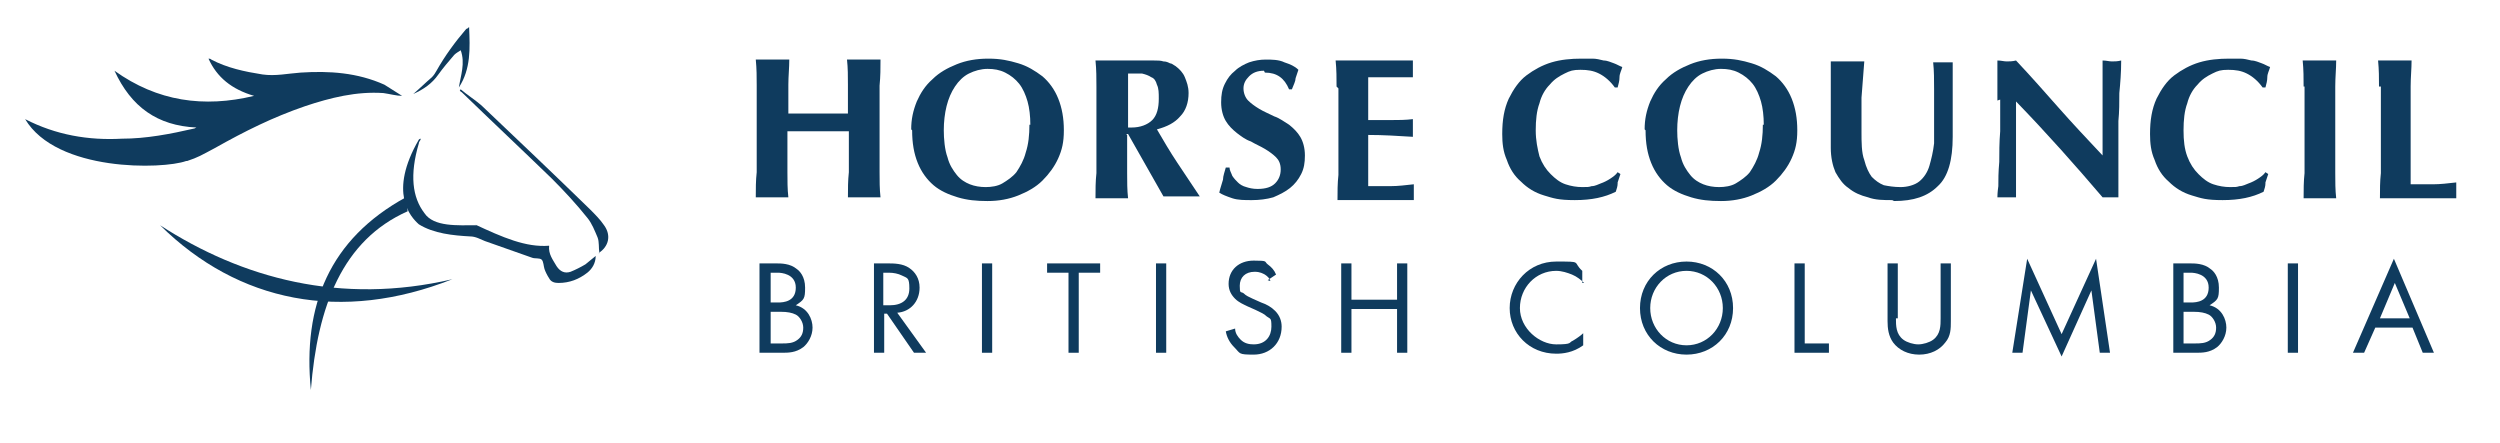 <?xml version="1.0" encoding="UTF-8"?>
<svg id="Layer_1" data-name="Layer 1" xmlns="http://www.w3.org/2000/svg" version="1.1" viewBox="0 0 268.6 47.6">
  <defs>
    <style>
      .cls-1 {
        fill: #0f3b5e;
        stroke-width: 0px;
      }
    </style>
  </defs>
  <path class="cls-1" d="M51.2,24.2c-2,0-4.6.2-5.6-1.3-1.3-1.7-1.6-4.1-.6-7.5,0-.2.2-.3.2-.5,0,0-.1,0-.2.1-3.3,5.7-.9,8.3,0,9.1,1.6,1,3.7,1.2,5.5,1.3.6,0,1.1.3,1.6.5,1.7.6,3.4,1.2,5.1,1.8.3.1.8,0,1,.2.2.2.2.7.3,1,.1.3.3.7.5,1,.2.4.6.5,1,.5,1.2,0,2.2-.4,3.1-1.1.5-.4.9-1,.9-1.8-.4.3-.7.6-1.1.9-.5.3-1.1.6-1.6.8-.6.2-1.1,0-1.5-.6-.4-.7-.9-1.3-.8-2.2-2.5.2-5-.9-8-2.3"/>
  <path class="cls-1" d="M64.3,27.2c1.1-.7,1.4-1.9.6-3-.4-.6-1-1.2-1.5-1.7-3.9-3.8-7.8-7.5-11.7-11.2-.7-.6-1.5-1.1-2.2-1.7,0,0,0,0-.1.1,0,0,.1.2.2.2,3.2,3.1,6.5,6.2,9.7,9.3,1.3,1.3,2.6,2.7,3.8,4.2.5.6.8,1.4,1.1,2.1.2.5.1,1.1.2,1.7"/>
  <path class="cls-1" d="M44.4,10.1c1.1-.5,2-1.1,2.7-2.1.5-.7,1.1-1.4,1.7-2.1.2-.2.4-.3.7-.5.5,1.4,0,2.7-.2,4,1.3-2,1.2-4.2,1.1-6.5-.1.1-.2.2-.3.2-1.2,1.4-2.3,2.9-3.2,4.5-.1.2-.3.5-.5.7-.7.6-1.3,1.2-2,1.8"/>
  <path class="cls-1" d="M20,17.3c-2.5.9-13.9,1.2-17.3-4.5,3.3,1.7,6.8,2.3,10.4,2.1,2.6,0,5.2-.5,7.8-1.1,0,0,0,0,.2-.1-4.2-.2-7-2.2-8.8-6.1,4.6,3.3,9.6,4,15,2.7-2.4-.7-4-2-4.9-4,.1,0,.2,0,.3.1,1.7.9,3.6,1.3,5.5,1.6,1.4.2,2.7-.1,4.1-.2,3.1-.2,6.1,0,9,1.3l1.9,1.2c-.6,0-1.3-.2-2-.3-2.9-.2-5.7.5-8.4,1.4-3.5,1.2-6.5,2.7-9.7,4.5-1.5.8-1.8,1-3,1.4"/>
  <path class="cls-1" d="M17.2,24.2c8.8,5.7,19.4,8.6,31.4,5.8-11.9,4.7-23,2.5-31.4-5.8"/>
  <path class="cls-1" d="M43.6,21.2c-8.2,4.5-11.1,11.6-10.2,20.7.7-9,3.4-16.1,10.4-19.2l-.2-1.5Z"/>
  <path class="cls-1" d="M89.4,14.1c-.5,0-1.1,0-1.6,0s-1.1,0-1.6,0c-.5,0-1.1,0-1.6,0v1.2c0,1.2,0,2.2,0,3.2,0,.9,0,1.8.1,2.7-.2,0-.5,0-.8,0h-1.9c-.3,0-.5,0-.8,0,0-.9,0-1.8.1-2.7,0-.9,0-2,0-3.2v-2.9c0-1.2,0-2.2,0-3.2,0-.9,0-1.8-.1-2.8.2,0,.5,0,.8,0,.3,0,.6,0,1,0s.7,0,1,0c.3,0,.5,0,.8,0,0,.9-.1,1.8-.1,2.7,0,.9,0,1.9,0,3.1.4,0,.8,0,1.3,0,.5,0,1.2,0,1.9,0s1.4,0,1.9,0c.5,0,.9,0,1.3,0,0-1.2,0-2.2,0-3.1,0-.9,0-1.8-.1-2.7.2,0,.5,0,.8,0,.3,0,.6,0,1,0s.7,0,1,0c.3,0,.5,0,.8,0,0,.9,0,1.8-.1,2.8,0,.9,0,2,0,3.2v2.9c0,1.2,0,2.2,0,3.2,0,.9,0,1.8.1,2.7-.2,0-.5,0-.8,0h-1.9c-.3,0-.5,0-.8,0,0-.9,0-1.8.1-2.7,0-.9,0-2,0-3.2v-1.2c-.5,0-1.1,0-1.6,0"/>
  <path class="cls-1" d="M110.7,13.4c0-.9-.1-1.8-.3-2.5-.2-.7-.5-1.4-.9-1.9-.4-.5-.9-.9-1.5-1.2-.6-.3-1.2-.4-1.9-.4s-1.4.2-2,.5c-.6.3-1.1.8-1.5,1.4-.4.6-.7,1.3-.9,2.1-.2.8-.3,1.7-.3,2.6s.1,2.1.4,2.9c.2.8.6,1.4,1,1.9.4.5.9.8,1.4,1,.5.2,1.1.3,1.7.3s1.3-.1,1.8-.4,1.1-.7,1.5-1.2c.4-.6.8-1.3,1-2.1.3-.9.4-1.9.4-3M97.9,13.9c0-1.1.2-2,.6-3,.4-.9.9-1.7,1.7-2.4.7-.7,1.6-1.2,2.6-1.6,1-.4,2.1-.6,3.4-.6s2.2.2,3.2.5c1,.3,1.8.8,2.6,1.4.7.6,1.3,1.4,1.7,2.4.4,1,.6,2.1.6,3.4s-.2,2.1-.6,3c-.4.9-1,1.7-1.7,2.4-.7.7-1.6,1.2-2.6,1.6-1,.4-2.1.6-3.3.6s-2.2-.1-3.2-.4c-1-.3-1.9-.7-2.6-1.3-.7-.6-1.3-1.4-1.7-2.4-.4-1-.6-2.1-.6-3.5"/>
  <path class="cls-1" d="M124.5,10.6c0-.6,0-1.1-.2-1.5-.1-.4-.3-.7-.6-.8-.3-.2-.6-.3-1-.4-.4,0-.9,0-1.5,0,0,1.9,0,3.9,0,5.8,0,0,.2,0,.2,0,0,0,.2,0,.2,0,.9,0,1.7-.3,2.2-.8.5-.5.7-1.3.7-2.3M121.1,14.5v.9c0,1.2,0,2.2,0,3.2,0,.9,0,1.8.1,2.7-.2,0-.5,0-.8,0h-1.9c-.3,0-.5,0-.8,0,0-.9,0-1.8.1-2.7,0-.9,0-2,0-3.2v-2.9c0-1.2,0-2.2,0-3.2,0-.9,0-1.8-.1-2.8.2,0,.5,0,.8,0,.3,0,.6,0,1,0s.8,0,1.3,0c.5,0,1.1,0,1.8,0s1,0,1.4,0c.4,0,.7,0,1,.1.3,0,.5.1.7.2.2,0,.4.2.6.3.4.3.8.7,1,1.2.2.5.4,1,.4,1.7,0,1-.3,1.9-.9,2.5-.6.7-1.4,1.1-2.5,1.4.7,1.2,1.4,2.4,2.2,3.6.8,1.2,1.6,2.4,2.4,3.6-.3,0-.6,0-1,0h-1.9c-.3,0-.6,0-1,0l-3.8-6.7h-.2Z"/>
  <path class="cls-1" d="M135.8,7.6c-.7,0-1.2.2-1.6.6-.4.4-.6.8-.6,1.3s.2,1,.5,1.3c.3.3.7.6,1.2.9.5.3,1,.5,1.6.8.6.2,1.1.6,1.6.9.5.4.9.8,1.2,1.3.3.5.5,1.2.5,2s-.1,1.4-.4,2c-.3.6-.7,1.1-1.2,1.5-.5.4-1.1.7-1.8,1-.7.2-1.5.3-2.3.3s-1.5,0-2.1-.2c-.6-.2-1.1-.4-1.4-.6.1-.5.3-1,.4-1.4,0-.4.2-.9.3-1.3h.4c0,.3.2.6.3.9.2.3.4.5.6.7.2.2.5.4.9.5.3.1.7.2,1.2.2.9,0,1.5-.2,1.9-.6.4-.4.6-.9.6-1.5s-.2-1-.5-1.3c-.3-.3-.7-.6-1.2-.9-.5-.3-1-.5-1.5-.8-.6-.2-1.1-.6-1.5-.9-.5-.4-.9-.8-1.2-1.3-.3-.5-.5-1.2-.5-2s.1-1.4.4-2c.3-.6.6-1,1.1-1.4.4-.4,1-.7,1.5-.9.6-.2,1.2-.3,1.8-.3s1.4,0,2,.3c.6.2,1.1.4,1.5.8-.1.3-.2.6-.3.9,0,.3-.2.7-.4,1.2h-.3c-.5-1.2-1.3-1.8-2.6-1.8"/>
  <path class="cls-1" d="M143.6,9.3c0-.9,0-1.8-.1-2.8.6,0,1.3,0,1.9,0,.6,0,1.3,0,1.9,0,1.1,0,2,0,2.8,0,.8,0,1.4,0,1.7,0,0,.2,0,.5,0,.9s0,.4,0,.5c0,.1,0,.3,0,.4-.4,0-.9,0-1.4,0-.5,0-1,0-1.4,0-.5,0-.9,0-1.2,0s-.6,0-.8,0c0,.8,0,1.6,0,2.3s0,1.5,0,2.3c.9,0,1.8,0,2.5,0,.7,0,1.5,0,2.3-.1,0,.2,0,.4,0,.6,0,.1,0,.3,0,.4s0,.2,0,.4c0,.1,0,.3,0,.5-1.6-.1-3.2-.2-4.8-.2,0,.5,0,.9,0,1.4,0,.5,0,.9,0,1.4,0,.9,0,1.8,0,2.7.8,0,1.6,0,2.4,0,.8,0,1.6-.1,2.5-.2,0,.2,0,.3,0,.4,0,.1,0,.3,0,.5s0,.4,0,.5c0,.1,0,.2,0,.3-.4,0-.9,0-1.4,0-.6,0-1.3,0-2.3,0h-3.4c-.3,0-.6,0-.7,0-.2,0-.3,0-.4,0,0-.9,0-1.8.1-2.7,0-.9,0-2,0-3.2v-2.9c0-1.2,0-2.2,0-3.2"/>
  <path class="cls-1" d="M173.8,19.7c0,.3-.1.6-.2.9-1.2.6-2.6.9-4.4.9s-2.3-.2-3.3-.5c-1-.3-1.8-.8-2.5-1.5-.7-.6-1.2-1.4-1.5-2.3-.4-.9-.5-1.8-.5-2.8,0-1.5.2-2.7.7-3.8.5-1,1.1-1.9,1.9-2.5.8-.6,1.7-1.1,2.7-1.4,1-.3,2.1-.4,3.2-.4s.8,0,1.2,0c.4,0,.8.1,1.2.2.4,0,.8.2,1.1.3.3.1.6.3.9.4-.1.4-.3.7-.3,1.1,0,.4-.1.7-.2,1.1h-.3c-.5-.7-1.1-1.2-1.7-1.5-.6-.3-1.2-.4-2-.4s-1.1.1-1.7.4c-.6.3-1.1.6-1.6,1.2-.5.5-.9,1.2-1.1,2-.3.8-.4,1.8-.4,2.9s.2,2,.4,2.8c.3.8.7,1.4,1.2,1.9.5.5,1,.9,1.6,1.1.6.2,1.2.3,1.8.3s.7,0,1-.1c.4,0,.7-.2,1-.3.3-.1.7-.3,1-.5.3-.2.6-.4.8-.7l.3.2c-.1.3-.2.6-.3.9"/>
  <path class="cls-1" d="M189.5,13.4c0-.9-.1-1.8-.3-2.5-.2-.7-.5-1.4-.9-1.9-.4-.5-.9-.9-1.5-1.2-.6-.3-1.2-.4-1.9-.4s-1.4.2-2,.5c-.6.3-1.1.8-1.5,1.4-.4.6-.7,1.3-.9,2.1-.2.8-.3,1.7-.3,2.6s.1,2.1.4,2.9c.2.8.6,1.4,1,1.9.4.5.9.8,1.4,1,.5.2,1.1.3,1.7.3s1.3-.1,1.8-.4,1.1-.7,1.5-1.2c.4-.6.8-1.3,1-2.1.3-.9.4-1.9.4-3M176.7,13.9c0-1.1.2-2,.6-3,.4-.9.9-1.7,1.7-2.4.7-.7,1.6-1.2,2.6-1.6s2.1-.6,3.4-.6,2.2.2,3.2.5c1,.3,1.8.8,2.6,1.4.7.6,1.3,1.4,1.7,2.4.4,1,.6,2.1.6,3.4s-.2,2.1-.6,3c-.4.9-1,1.7-1.7,2.4-.7.7-1.6,1.2-2.6,1.6-1,.4-2.1.6-3.3.6s-2.2-.1-3.2-.4c-1-.3-1.9-.7-2.6-1.3-.7-.6-1.3-1.4-1.7-2.4-.4-1-.6-2.1-.6-3.5"/>
  <path class="cls-1" d="M203.3,21.5c-.9,0-1.8,0-2.6-.3-.8-.2-1.5-.5-2.1-1-.6-.4-1-1-1.4-1.7-.3-.7-.5-1.6-.5-2.6s0-1.1,0-1.5c0-.4,0-.9,0-1.2s0-.8,0-1.1c0-.4,0-.7,0-1.1,0-1.2,0-2.1,0-2.8,0-.7,0-1.2,0-1.6.3,0,.6,0,.9,0,.3,0,.6,0,.9,0s.6,0,.9,0c.3,0,.6,0,.9,0-.1,1.4-.2,2.7-.3,3.9,0,1.2,0,2.4,0,3.6s0,2.3.3,3.1c.2.8.5,1.4.8,1.8.4.4.8.7,1.3.9.5.1,1.1.2,1.8.2s1.5-.2,2-.6c.5-.4.9-1,1.1-1.7.2-.7.4-1.5.5-2.4,0-.9,0-1.9,0-2.9s0-2,0-2.9c0-1,0-2-.1-2.9.2,0,.4,0,.6,0,.2,0,.4,0,.5,0s.4,0,.5,0c.2,0,.3,0,.5,0,0,.3,0,.7,0,1.3,0,.5,0,1.1,0,1.8,0,.7,0,1.5,0,2.3,0,.8,0,1.7,0,2.6,0,2.5-.5,4.3-1.6,5.3-1.1,1.1-2.6,1.6-4.7,1.6"/>
  <path class="cls-1" d="M214.6,10.8c0-1,0-1.8,0-2.5,0-.7,0-1.3,0-1.8.4,0,.7.1,1,.1s.6,0,1-.1c1.6,1.7,3.1,3.4,4.6,5.1,1.5,1.7,3.1,3.4,4.7,5.1v-3.9c0-.7,0-1.4,0-2.1,0-.7,0-1.3,0-1.9,0-.6,0-1.1,0-1.5,0-.4,0-.7,0-.8.4,0,.7.1,1,.1s.6,0,1-.1c0,1.3-.1,2.5-.2,3.5,0,1,0,2-.1,3,0,.9,0,1.8,0,2.7,0,.9,0,1.9,0,2.9v2.6c-.3,0-.6,0-.9,0s-.6,0-.8,0c-2.9-3.4-6-6.9-9.3-10.3,0,.4,0,.8,0,1.2,0,.4,0,.8,0,1.3v2.5c0,.9,0,1.6,0,2.2,0,.6,0,1.1,0,1.5,0,.4,0,.8,0,1,0,.3,0,.5,0,.6-.2,0-.3,0-.5,0h-.5c-.3,0-.7,0-1,0,0-.1,0-.5.1-1.2,0-.7,0-1.5.1-2.6,0-1,0-2.1.1-3.3,0-1.2,0-2.3,0-3.4"/>
  <path class="cls-1" d="M243.4,19.7c0,.3-.1.6-.2.9-1.2.6-2.6.9-4.4.9s-2.3-.2-3.3-.5c-1-.3-1.8-.8-2.5-1.5-.7-.6-1.2-1.4-1.5-2.3-.4-.9-.5-1.8-.5-2.8,0-1.5.2-2.7.7-3.8.5-1,1.1-1.9,1.9-2.5.8-.6,1.7-1.1,2.7-1.4s2.1-.4,3.2-.4.8,0,1.2,0c.4,0,.8.1,1.2.2.4,0,.8.2,1.1.3.3.1.6.3.9.4-.1.4-.3.7-.3,1.1,0,.4-.1.7-.2,1.1h-.3c-.5-.7-1.1-1.2-1.7-1.5-.6-.3-1.2-.4-2-.4s-1.1.1-1.7.4c-.6.3-1.1.6-1.6,1.2-.5.5-.9,1.2-1.1,2-.3.8-.4,1.8-.4,2.9s.1,2,.4,2.8c.3.8.7,1.4,1.2,1.9.5.5,1,.9,1.6,1.1.6.2,1.2.3,1.8.3s.7,0,1-.1c.4,0,.7-.2,1-.3.3-.1.7-.3,1-.5.3-.2.6-.4.8-.7l.3.2c-.1.3-.2.6-.3.9"/>
  <path class="cls-1" d="M247.5,9.3c0-.9,0-1.8-.1-2.8.2,0,.5,0,.8,0,.3,0,.6,0,1,0s.7,0,1,0c.3,0,.5,0,.8,0,0,.9-.1,1.8-.1,2.8,0,.9,0,2,0,3.2v2.9c0,1.2,0,2.2,0,3.2,0,.9,0,1.8.1,2.7-.2,0-.5,0-.8,0h-1.9c-.3,0-.5,0-.8,0,0-.9,0-1.8.1-2.7,0-.9,0-2,0-3.2v-2.9c0-1.2,0-2.2,0-3.2"/>
  <path class="cls-1" d="M255.6,9.3c0-.9,0-1.8-.1-2.8.2,0,.5,0,.8,0,.3,0,.6,0,1,0s.7,0,1,0c.3,0,.5,0,.8,0,0,.9-.1,1.8-.1,2.8,0,.9,0,2,0,3.2v2.9c0,.8,0,1.6,0,2.4,0,.8,0,1.4,0,2,.8,0,1.6,0,2.4,0,.8,0,1.6-.1,2.5-.2,0,.2,0,.3,0,.4,0,.1,0,.3,0,.5s0,.4,0,.5c0,.1,0,.2,0,.3-.4,0-.9,0-1.4,0-.6,0-1.3,0-2.3,0h-3.4c-.3,0-.6,0-.7,0-.2,0-.3,0-.4,0,0-.9,0-1.8.1-2.7,0-.9,0-2,0-3.2v-2.9c0-1.2,0-2.2,0-3.2"/>
  <path class="cls-1" d="M82.8,36.9h1.2c.6,0,1.2,0,1.7-.4.4-.3.6-.7.6-1.3s-.4-1.2-.8-1.4c-.4-.2-.9-.3-1.6-.3h-1.1v3.4ZM82.8,32.5h.8c.6,0,1.9-.1,1.9-1.6s-1.6-1.6-1.9-1.6h-.8v3.2ZM83.4,28.3c.5,0,1.5,0,2.2.6.3.2.9.8.9,2s-.1,1.3-1,1.9c1.3.3,1.8,1.5,1.8,2.4s-.5,1.7-1,2.1c-.8.6-1.6.6-2.3.6h-2.4v-9.6h1.7Z"/>
  <path class="cls-1" d="M94.9,32.8h.7c1.3,0,2.1-.6,2.1-1.8s-.2-1.1-.8-1.4c-.4-.2-.9-.3-1.4-.3h-.6v3.4ZM95.4,28.3c.6,0,1.6,0,2.3.5.6.4,1.1,1.1,1.1,2.1,0,1.5-1,2.6-2.4,2.7l3.1,4.3h-1.3l-2.9-4.2h-.3v4.2h-1.1v-9.6h1.5Z"/>
  <rect class="cls-1" x="105.5" y="28.3" width="1.1" height="9.6"/>
  <polygon class="cls-1" points="115.9 29.3 115.9 37.9 114.8 37.9 114.8 29.3 112.5 29.3 112.5 28.3 118.2 28.3 118.2 29.3 115.9 29.3"/>
  <rect class="cls-1" x="124.2" y="28.3" width="1.1" height="9.6"/>
  <path class="cls-1" d="M136.5,30.2c-.1-.3-.3-.5-.6-.7-.2-.1-.5-.3-1.1-.3-1,0-1.6.6-1.6,1.5s.1.6.4.8c.3.3.6.4,1,.6l.9.4c.6.2,1.1.5,1.5.9.5.5.7,1.1.7,1.7,0,1.8-1.3,3-3,3s-1.4-.1-2.1-.8c-.5-.5-.8-1.1-.9-1.7l1-.3c0,.5.3.9.6,1.2.4.4.9.5,1.4.5,1.3,0,1.9-.9,1.9-1.9s-.1-.8-.5-1.1c-.3-.3-.6-.4-1.2-.7l-.9-.4c-.4-.2-.9-.4-1.3-.8-.4-.4-.7-.9-.7-1.6,0-1.5,1.1-2.5,2.7-2.5s1.1.1,1.5.4c.4.3.7.6.9,1.1l-.9.6Z"/>
  <polygon class="cls-1" points="145.2 32.2 150.1 32.2 150.1 28.3 151.2 28.3 151.2 37.9 150.1 37.9 150.1 33.2 145.2 33.2 145.2 37.9 144.1 37.9 144.1 28.3 145.2 28.3 145.2 32.2"/>
  <path class="cls-1" d="M170.2,30.4c-.3-.3-.8-.7-1.3-.9-.5-.2-1.1-.4-1.7-.4-2.2,0-3.9,1.8-3.9,4s2.1,3.9,3.9,3.9,1.3-.2,1.8-.4c.5-.3.9-.6,1.1-.8v1.3c-1.1.8-2.2.9-2.9.9-2.9,0-5-2.2-5-4.9s2.1-5,5-5,1.7,0,2.8,1v1.3Z"/>
  <path class="cls-1" d="M177.3,33.1c0,2.2,1.7,4,3.9,4s3.9-1.8,3.9-4-1.7-4-3.9-4-3.9,1.8-3.9,4M176.2,33.1c0-2.9,2.2-5,5-5s5,2.1,5,5-2.2,5-5,5-5-2.1-5-5"/>
  <polygon class="cls-1" points="193.9 28.3 193.9 36.9 196.5 36.9 196.5 37.9 192.8 37.9 192.8 28.3 193.9 28.3"/>
  <path class="cls-1" d="M203.7,34.2c0,.8,0,1.7.8,2.3.4.3,1.1.5,1.6.5s1.2-.2,1.6-.5c.8-.6.8-1.5.8-2.3v-5.9h1.1v6.2c0,.8,0,1.6-.6,2.3-.6.8-1.6,1.3-2.8,1.3s-2.2-.5-2.8-1.3c-.5-.7-.6-1.5-.6-2.3v-6.2h1.1v5.9Z"/>
  <polygon class="cls-1" points="216.2 37.9 217.8 27.8 221.5 35.9 225.2 27.8 226.7 37.9 225.6 37.9 224.7 31.2 221.5 38.3 218.2 31.2 217.3 37.9 216.2 37.9"/>
  <path class="cls-1" d="M234.6,36.9h1.2c.6,0,1.2,0,1.7-.4.4-.3.6-.7.6-1.3s-.4-1.2-.8-1.4c-.4-.2-.9-.3-1.6-.3h-1.1v3.4ZM234.6,32.5h.8c.6,0,1.9-.1,1.9-1.6s-1.6-1.6-1.9-1.6h-.8v3.2ZM235.3,28.3c.5,0,1.5,0,2.2.6.3.2.9.8.9,2s-.1,1.3-1,1.9c1.3.3,1.8,1.5,1.8,2.4s-.5,1.7-1,2.1c-.8.6-1.6.6-2.3.6h-2.4v-9.6h1.7Z"/>
  <rect class="cls-1" x="245.8" y="28.3" width="1.1" height="9.6"/>
  <path class="cls-1" d="M258.9,34.2l-1.6-3.8-1.6,3.8h3.3ZM259.3,35.2h-4.1l-1.2,2.7h-1.2l4.4-10.1,4.3,10.1h-1.2l-1.1-2.7Z"/>
</svg>